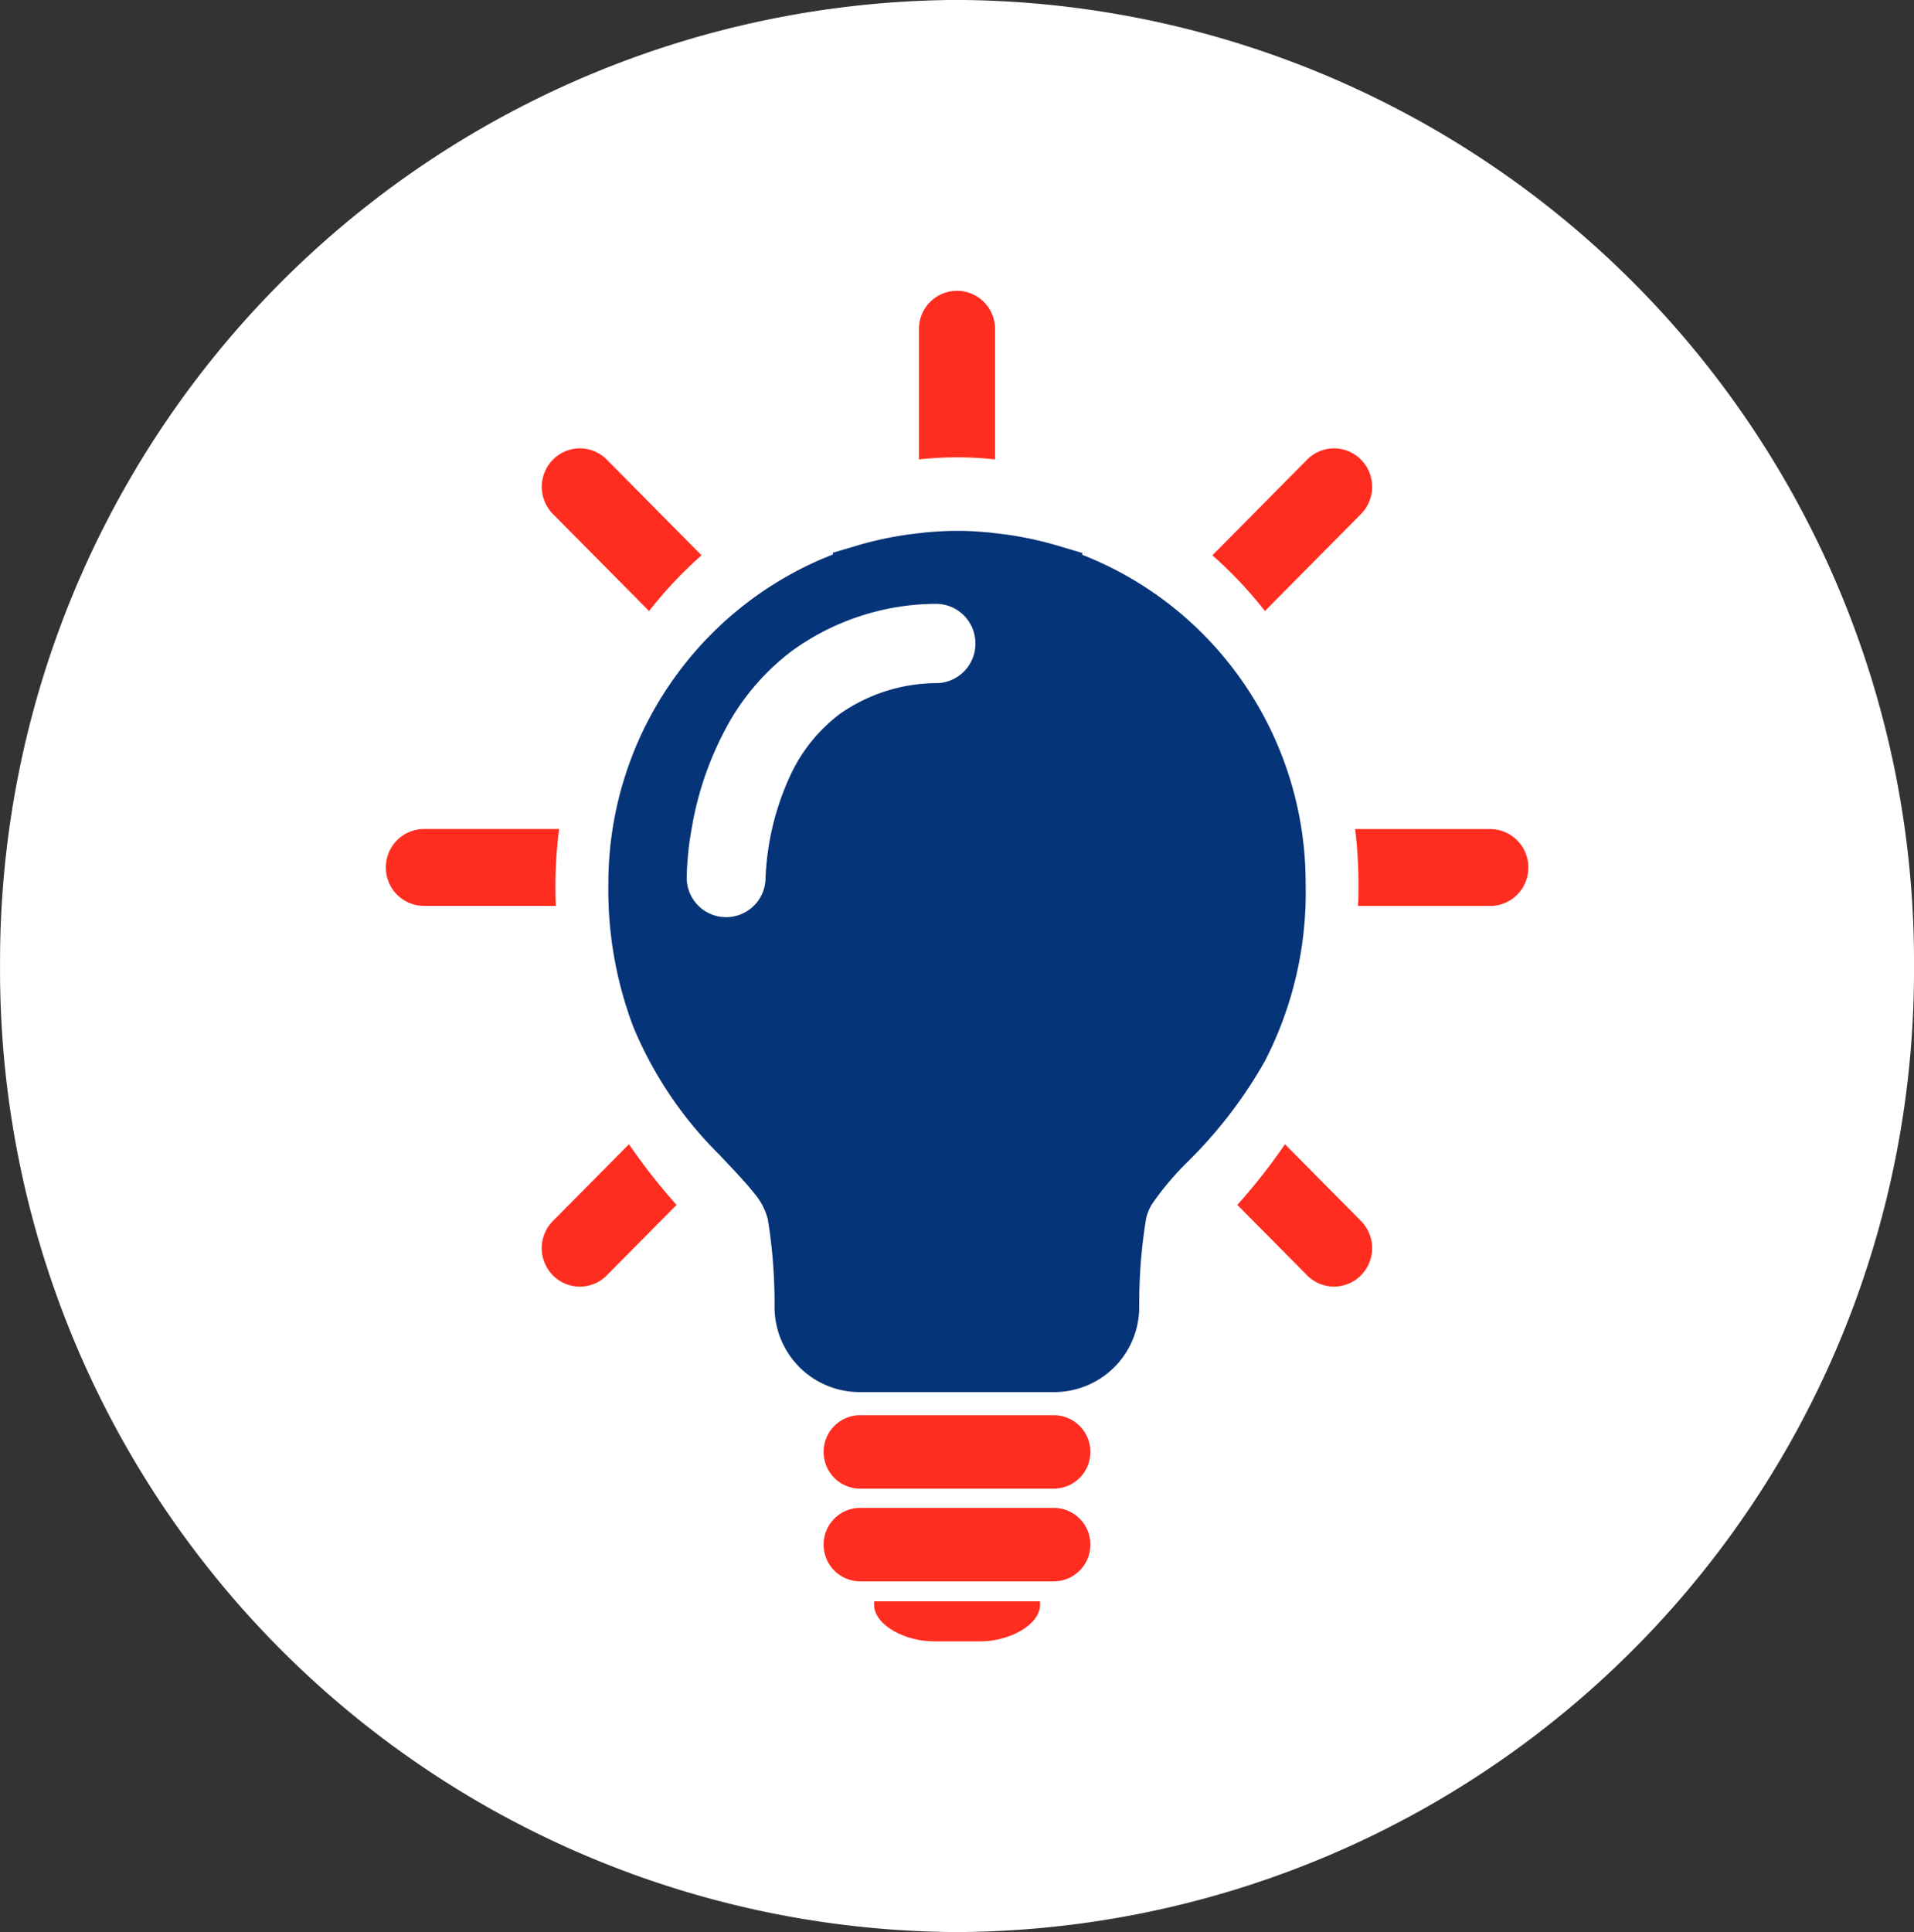 <svg xmlns="http://www.w3.org/2000/svg" xmlns:xlink="http://www.w3.org/1999/xlink" width="33.985" height="34.299" viewBox="0 0 33.985 34.299">
  <rect x="0" y="0" width="33.985" height="34.299" fill="#333333" stroke="none"/>
  <defs>
    <clipPath id="clip-path">
      <path id="Path_29" data-name="Path 29" d="M0,0H33.985V-34.3H0Z" fill="none"/>
    </clipPath>
  </defs>
  <g id="Group_32" data-name="Group 32" transform="translate(-52 82.299)">
    <g id="Group_31" data-name="Group 31" transform="translate(52 -48)" clip-path="url(#clip-path)">
      <g id="Group_19" data-name="Group 19" transform="translate(16.993)">
        <path id="Path_17" data-name="Path 17" d="M0,0A17.071,17.071,0,0,0,16.992-17.149,17.071,17.071,0,0,0,0-34.3a17.071,17.071,0,0,0-16.992,17.15A17.071,17.071,0,0,0,0,0" fill="#fff"/>
      </g>
      <g id="Group_20" data-name="Group 20" transform="translate(22.46 -23.452)">
        <path id="Path_18" data-name="Path 18" d="M0,0,1.706-1.722a.687.687,0,0,0,0-.965.672.672,0,0,0-.957,0L-.933-.989A7.411,7.411,0,0,1,0,0" fill="#ff2d1f"/>
      </g>
      <g id="Group_21" data-name="Group 21" transform="translate(16.992 -26.18)">
        <path id="Path_19" data-name="Path 19" d="M0,0H.019A6.218,6.218,0,0,1,.677.037V-2.276A.679.679,0,0,0,0-2.957a.677.677,0,0,0-.675.681V.037A6.18,6.18,0,0,1-.019,0Z" fill="#ff2d1f"/>
      </g>
      <g id="Group_22" data-name="Group 22" transform="translate(11.525 -23.451)">
        <path id="Path_20" data-name="Path 20" d="M0,0A7.47,7.47,0,0,1,.931-.99L-.75-2.688a.672.672,0,0,0-.957,0,.687.687,0,0,0,0,.965Z" fill="#ff2d1f"/>
      </g>
      <g id="Group_23" data-name="Group 23" transform="translate(9.862 -18.611)">
        <path id="Path_21" data-name="Path 21" d="M0,0A7.955,7.955,0,0,1,.066-.971h-2.4a.679.679,0,0,0-.676.683.678.678,0,0,0,.676.682H.008C0,.265,0,.134,0,0" fill="#ff2d1f"/>
      </g>
      <g id="Group_24" data-name="Group 24" transform="translate(9.818 -12.624)">
        <path id="Path_22" data-name="Path 22" d="M0,0A.686.686,0,0,0,0,.966a.672.672,0,0,0,.956,0L2.195-.285A10.607,10.607,0,0,1,1.35-1.362Z" fill="#ff2d1f"/>
      </g>
      <g id="Group_25" data-name="Group 25" transform="translate(17.294 -5.872)">
        <path id="Path_23" data-name="Path 23" d="M0,0H-1.774c0,.02,0,.039,0,.06,0,.359.548.651,1.056.651H.119C.626.711,1.173.419,1.173.06c0-.021,0-.04,0-.06Z" fill="#ff2d1f"/>
      </g>
      <g id="Group_26" data-name="Group 26" transform="translate(18.715 -7.53)">
        <path id="Path_24" data-name="Path 24" d="M0,0H-3.445A.648.648,0,0,0-4.09.651a.649.649,0,0,0,.645.653H0A.65.65,0,0,0,.645.651.649.649,0,0,0,0,0" fill="#ff2d1f"/>
      </g>
      <g id="Group_27" data-name="Group 27" transform="translate(18.715 -9.175)">
        <path id="Path_25" data-name="Path 25" d="M0,0H-3.445A.647.647,0,0,0-4.09.652a.648.648,0,0,0,.645.651H0A.649.649,0,0,0,.645.652.648.648,0,0,0,0,0" fill="#ff2d1f"/>
      </g>
      <g id="Group_28" data-name="Group 28" transform="translate(23.183 -18.611)">
        <path id="Path_26" data-name="Path 26" d="M0,0A6.265,6.265,0,0,0-1.253-3.773,6.231,6.231,0,0,0-3.969-5.84l.007-.03-.464-.138a6.178,6.178,0,0,0-1.112-.217l-.054-.008h0c-.185-.017-.378-.031-.58-.031h-.03c-.2,0-.395.014-.58.031h0l-.056.008a6.157,6.157,0,0,0-1.11.217l-.449.133.005.03a6.239,6.239,0,0,0-2.73,2.072A6.265,6.265,0,0,0-12.381,0a6.871,6.871,0,0,0,.443,2.541,6.927,6.927,0,0,0,1.524,2.266c.249.265.468.491.618.683a1.152,1.152,0,0,1,.246.465,9.348,9.348,0,0,1,.12,1.5v.054a1.51,1.51,0,0,0,1.5,1.516h3.475a1.51,1.51,0,0,0,1.5-1.516V7.453a9.321,9.321,0,0,1,.121-1.5.811.811,0,0,1,.119-.284,5.122,5.122,0,0,1,.622-.734A8.075,8.075,0,0,0-.722,3.145,6.53,6.53,0,0,0,0,0M-6.537-3.561a3.015,3.015,0,0,0-1.721.538,2.891,2.891,0,0,0-.892,1.1A4.794,4.794,0,0,0-9.59-.106h0a.7.7,0,0,1-.7.7.7.7,0,0,1-.7-.7,5.467,5.467,0,0,1,.094-.905,5.765,5.765,0,0,1,.666-1.864A4.184,4.184,0,0,1-9.134-4.123a4.381,4.381,0,0,1,2.548-.845.7.7,0,0,1,.722.679.7.7,0,0,1-.673.728" fill="#063479"/>
      </g>
      <g id="Group_29" data-name="Group 29" transform="translate(22.816 -13.986)">
        <path id="Path_27" data-name="Path 27" d="M0,0A10.5,10.5,0,0,1-.846,1.077L.393,2.327a.671.671,0,0,0,.956,0,.685.685,0,0,0,0-.965Z" fill="#ff2d1f"/>
      </g>
      <g id="Group_30" data-name="Group 30" transform="translate(26.461 -19.581)">
        <path id="Path_28" data-name="Path 28" d="M0,0H-2.4A7.957,7.957,0,0,1-2.34.971c0,.134,0,.265-.008.394H0A.679.679,0,0,0,.676.682.68.68,0,0,0,0,0" fill="#ff2d1f"/>
      </g>
    </g>
  </g>
</svg>
